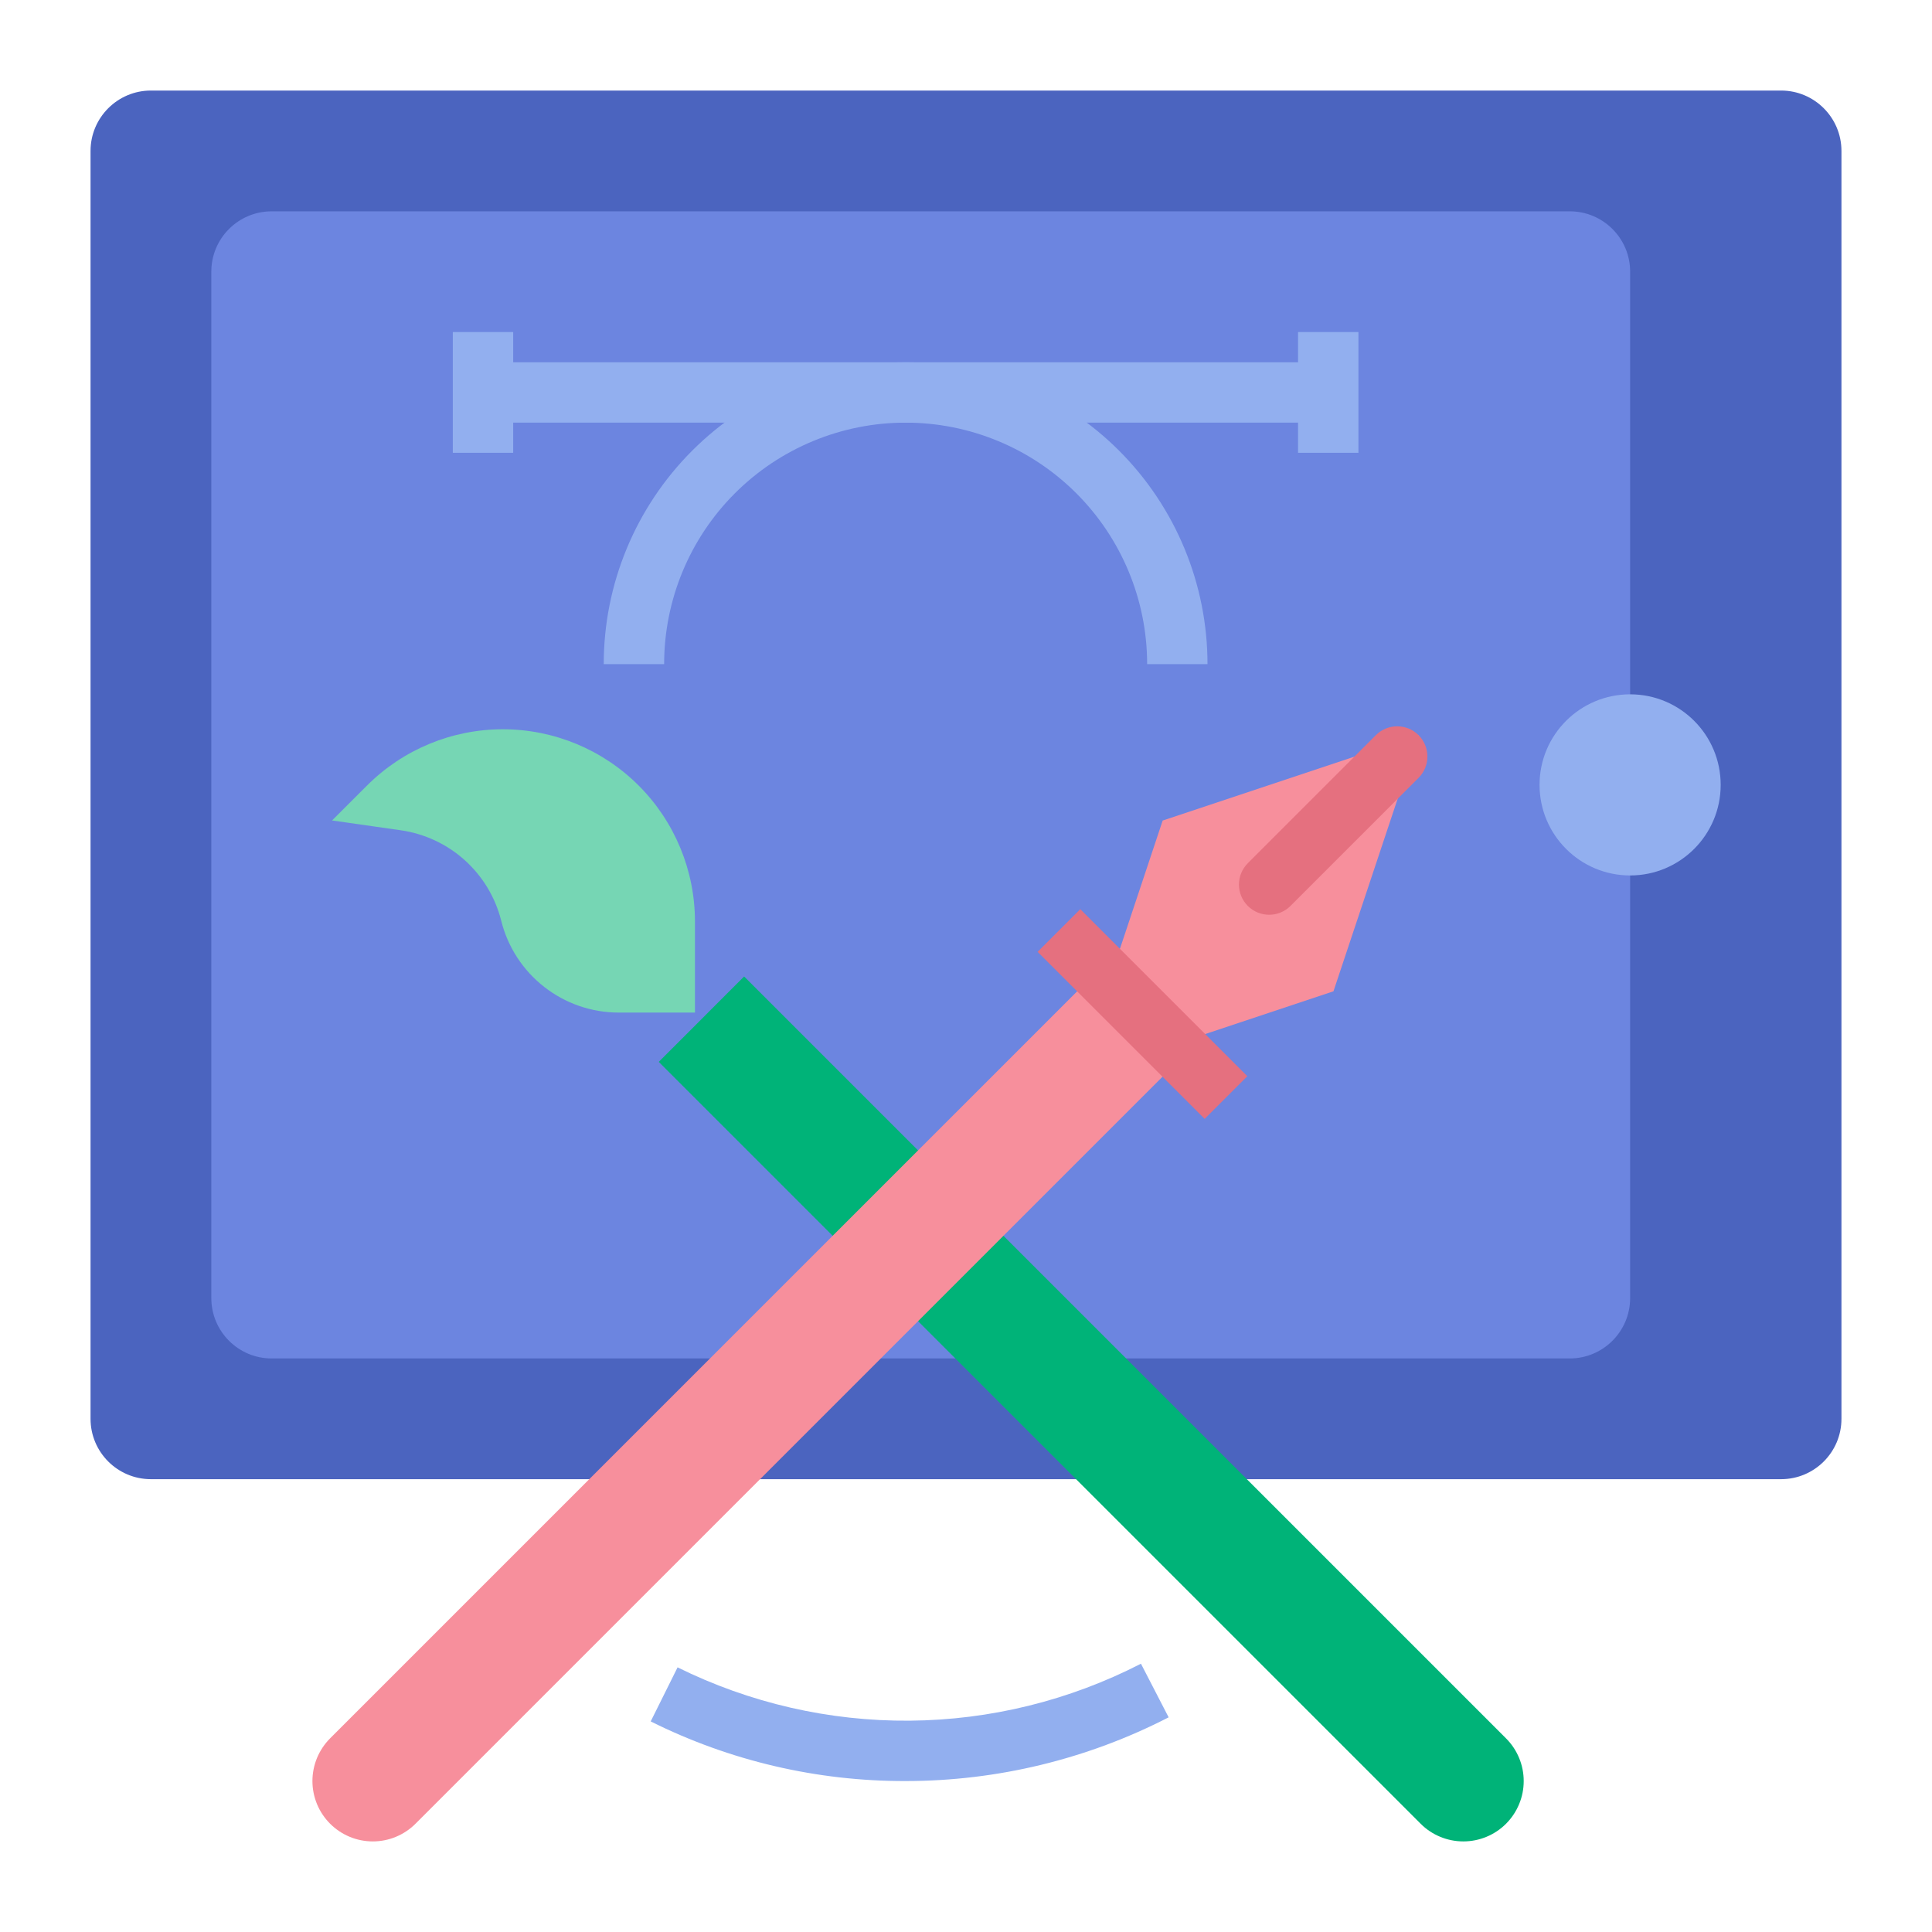<svg width="45" height="45" viewBox="0 0 45 45" fill="none" xmlns="http://www.w3.org/2000/svg">
<path d="M41.484 2.109H3.516C2.739 2.109 2.109 2.739 2.109 3.516V33.047C2.109 33.824 2.739 34.453 3.516 34.453H41.484C42.261 34.453 42.891 33.824 42.891 33.047V3.516C42.891 2.739 42.261 2.109 41.484 2.109Z" fill="#4B64BF"/>
<path d="M36.562 4.922H6.328C5.551 4.922 4.922 5.551 4.922 6.328V30.234C4.922 31.011 5.551 31.641 6.328 31.641H36.562C37.339 31.641 37.969 31.011 37.969 30.234V6.328C37.969 5.551 37.339 4.922 36.562 4.922Z" fill="#6C85E0"/>
<path d="M35.078 40.49L17.332 22.744L15.344 24.733L33.09 42.479C33.353 42.742 33.711 42.89 34.084 42.89C34.457 42.89 34.815 42.742 35.078 42.479C35.209 42.348 35.312 42.193 35.383 42.022C35.454 41.852 35.49 41.669 35.49 41.484C35.49 41.3 35.454 41.117 35.383 40.946C35.312 40.775 35.209 40.62 35.078 40.49Z" fill="#00B378"/>
<path d="M37.969 20.391C39.134 20.391 40.078 19.446 40.078 18.281C40.078 17.116 39.134 16.172 37.969 16.172C36.804 16.172 35.859 17.116 35.859 18.281C35.859 19.446 36.804 20.391 37.969 20.391Z" fill="#92AFEF"/>
<path d="M14.412 23.585H16.187V21.461C16.186 20.274 15.715 19.136 14.876 18.297C14.037 17.458 12.899 16.986 11.712 16.986C10.525 16.986 9.387 17.458 8.548 18.297L7.734 19.11L9.337 19.339C9.892 19.419 10.411 19.662 10.827 20.037C11.244 20.413 11.539 20.904 11.675 21.448C11.827 22.058 12.18 22.6 12.676 22.987C13.171 23.375 13.783 23.585 14.412 23.585Z" fill="#76D6B4"/>
<path d="M28.125 15.469H26.719C26.719 13.977 26.126 12.546 25.071 11.491C24.016 10.436 22.586 9.844 21.094 9.844C19.602 9.844 18.171 10.436 17.116 11.491C16.061 12.546 15.469 13.977 15.469 15.469H14.062C14.062 13.604 14.803 11.816 16.122 10.497C17.441 9.178 19.229 8.438 21.094 8.438C22.959 8.438 24.747 9.178 26.066 10.497C27.384 11.816 28.125 13.604 28.125 15.469Z" fill="#92AFEF"/>
<path d="M30.234 7.734V8.438H11.953V7.734H10.547V10.547H11.953V9.844H30.234V10.547H31.641V7.734H30.234ZM21.094 41.484C19.033 41.49 17 41.015 15.156 40.095L15.782 38.836C17.462 39.667 19.314 40.093 21.188 40.078C23.063 40.063 24.908 39.608 26.575 38.751L27.22 40C25.325 40.975 23.225 41.484 21.094 41.484Z" fill="#92AFEF"/>
<path d="M33.048 17.123L27.081 19.112L26.087 22.095L25.59 22.592L27.579 24.581L28.076 24.084L31.059 23.089L33.048 17.123Z" fill="#F78F9C"/>
<path d="M32.047 17.123L29.064 20.106C28.789 20.381 28.789 20.826 29.064 21.101C29.338 21.375 29.783 21.375 30.058 21.101L33.041 18.118C33.316 17.843 33.316 17.398 33.041 17.123C32.767 16.849 32.321 16.849 32.047 17.123Z" fill="#E5707F"/>
<path d="M26.085 22.094L7.689 40.489C7.559 40.62 7.455 40.775 7.384 40.946C7.314 41.116 7.277 41.299 7.277 41.484C7.277 41.669 7.314 41.852 7.384 42.022C7.455 42.193 7.559 42.348 7.689 42.478C7.82 42.609 7.975 42.712 8.145 42.783C8.316 42.854 8.499 42.89 8.684 42.89C8.868 42.89 9.051 42.854 9.222 42.783C9.392 42.712 9.547 42.609 9.678 42.478L28.074 24.082L26.085 22.094Z" fill="#F78F9C"/>
<path d="M24.168 22.17L25.162 21.176L29.053 25.067L28.059 26.061L24.168 22.17Z" fill="#E5707F"/>
</svg>
